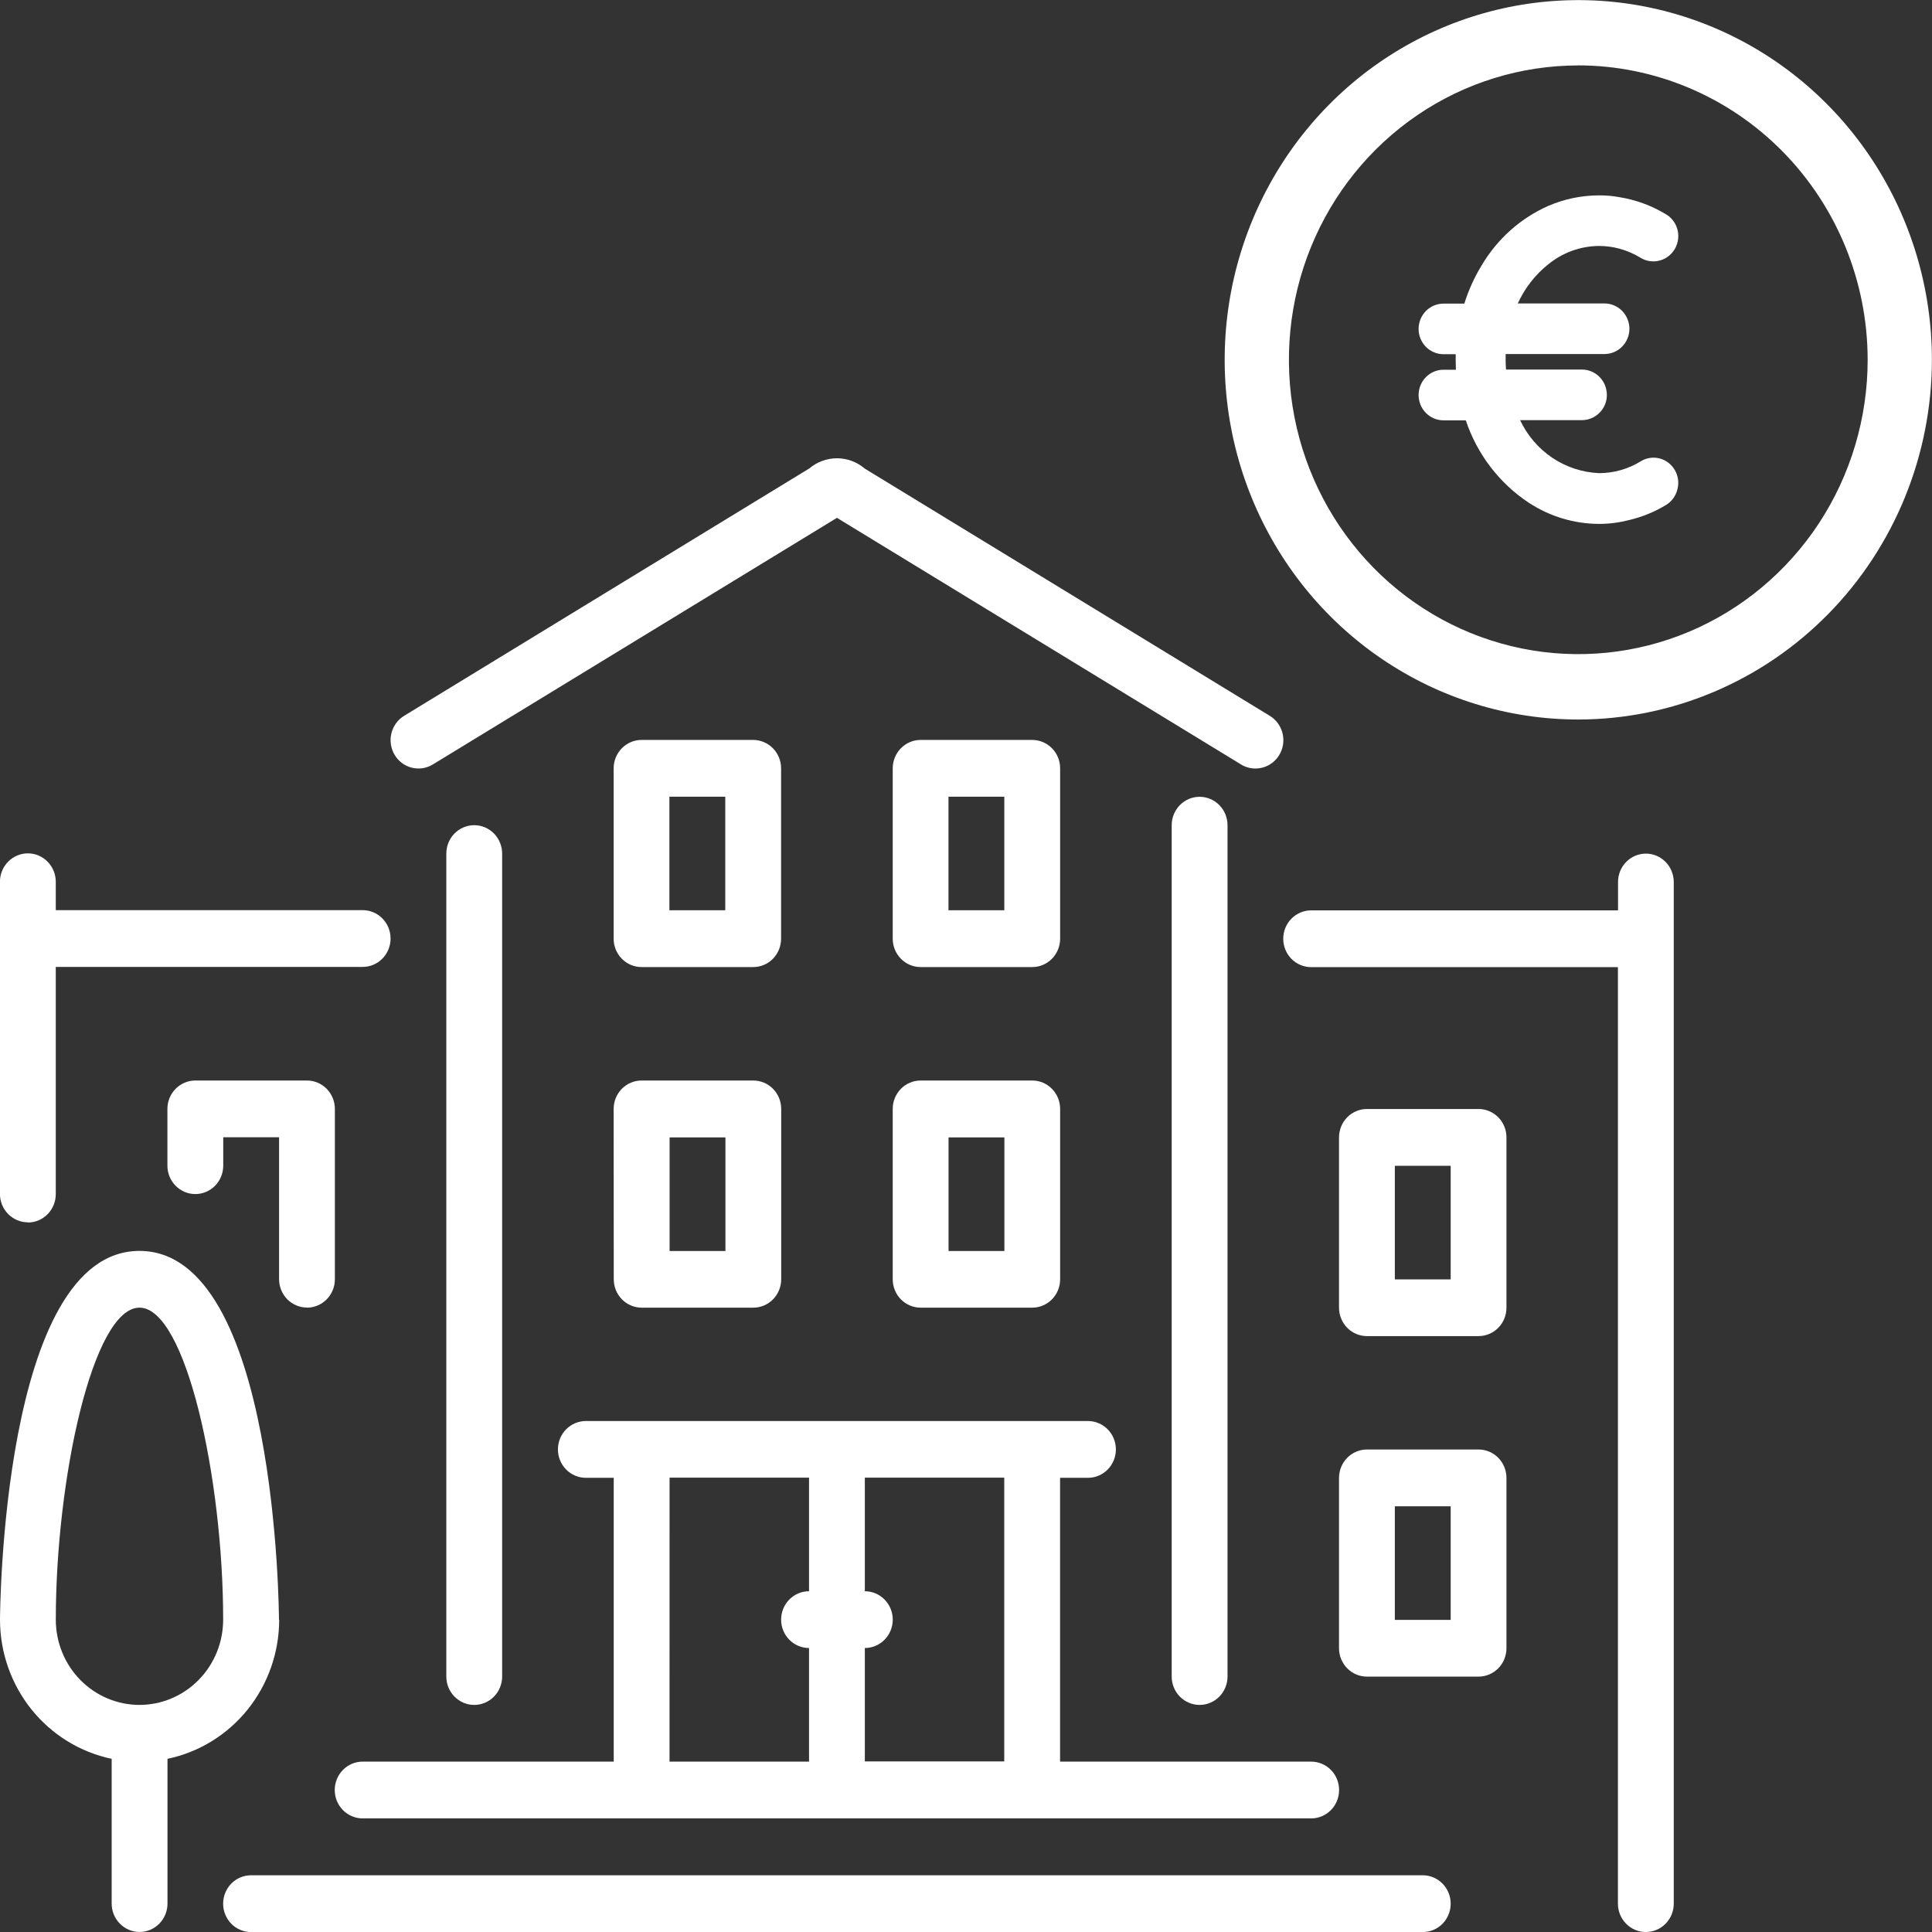 <svg width="69" height="69" viewBox="0 0 69 69" fill="none" xmlns="http://www.w3.org/2000/svg">
<rect x="0" y="0" width="69" height="69" fill="#333333" stroke="none"/>
<g clip-path="url(#clip0)">
<path d="M21.92 45.688C21.92 45.957 22.025 46.215 22.212 46.405C22.398 46.595 22.651 46.702 22.916 46.702H26.904C27.168 46.702 27.421 46.595 27.608 46.405C27.795 46.215 27.9 45.957 27.9 45.688V39.603C27.9 39.334 27.795 39.077 27.608 38.886C27.421 38.697 27.168 38.59 26.904 38.59H22.912C22.648 38.59 22.395 38.697 22.208 38.887C22.021 39.077 21.916 39.334 21.916 39.603L21.92 45.688ZM23.914 40.621H25.908V44.678H23.914V40.621Z" fill="white"/>
<path d="M22.912 34.538H26.9C27.164 34.538 27.417 34.432 27.604 34.242C27.791 34.052 27.896 33.794 27.896 33.526V27.44C27.896 27.172 27.791 26.914 27.604 26.724C27.417 26.534 27.164 26.427 26.9 26.426H22.912C22.648 26.427 22.394 26.534 22.208 26.724C22.021 26.914 21.916 27.172 21.916 27.44V33.526C21.916 33.794 22.021 34.051 22.208 34.241C22.395 34.431 22.648 34.538 22.912 34.538ZM23.907 28.453H25.902V32.51H23.907V28.453Z" fill="white"/>
<path d="M28.894 16.736L14.433 25.565C14.206 25.703 14.043 25.927 13.979 26.188C13.915 26.448 13.955 26.724 14.091 26.955C14.227 27.185 14.447 27.351 14.704 27.417C14.96 27.482 15.231 27.441 15.458 27.302L29.891 18.494L44.323 27.302C44.477 27.397 44.654 27.448 44.835 27.447C45.053 27.448 45.266 27.376 45.44 27.242C45.614 27.108 45.74 26.919 45.798 26.706C45.857 26.492 45.844 26.264 45.763 26.058C45.682 25.852 45.537 25.679 45.349 25.565L30.888 16.738C30.609 16.499 30.256 16.367 29.891 16.367C29.526 16.367 29.173 16.499 28.894 16.738V16.736Z" fill="white"/>
<path d="M10.962 46.702C11.227 46.702 11.48 46.595 11.668 46.405C11.854 46.215 11.96 45.957 11.96 45.688V39.603C11.959 39.334 11.854 39.076 11.667 38.886C11.48 38.697 11.227 38.59 10.962 38.59H6.974C6.71 38.59 6.457 38.697 6.271 38.887C6.084 39.077 5.979 39.334 5.979 39.603V41.631C5.979 41.9 6.084 42.158 6.271 42.348C6.458 42.538 6.711 42.645 6.976 42.645C7.24 42.645 7.494 42.538 7.681 42.348C7.868 42.158 7.973 41.9 7.973 41.631V40.617H9.967V45.684C9.967 45.953 10.072 46.21 10.258 46.401C10.445 46.591 10.698 46.698 10.962 46.698V46.702Z" fill="white"/>
<path d="M17.934 59.876V30.486C17.934 30.217 17.828 29.959 17.642 29.768C17.454 29.578 17.201 29.471 16.936 29.471C16.672 29.471 16.419 29.578 16.232 29.768C16.044 29.959 15.94 30.217 15.94 30.486V59.876C15.94 60.145 16.044 60.403 16.232 60.593C16.419 60.783 16.672 60.89 16.936 60.89C17.201 60.89 17.454 60.783 17.642 60.593C17.828 60.403 17.934 60.145 17.934 59.876Z" fill="white"/>
<path d="M12.952 64.943H46.828C47.092 64.943 47.346 64.836 47.533 64.646C47.72 64.456 47.825 64.198 47.825 63.929C47.825 63.66 47.72 63.402 47.533 63.212C47.346 63.022 47.092 62.915 46.828 62.915H37.86V52.779H38.855C39.12 52.779 39.374 52.672 39.561 52.482C39.748 52.292 39.853 52.034 39.853 51.765C39.853 51.496 39.748 51.238 39.561 51.048C39.374 50.858 39.12 50.751 38.855 50.751H20.923C20.659 50.751 20.405 50.858 20.218 51.048C20.031 51.238 19.926 51.496 19.926 51.765C19.926 52.034 20.031 52.292 20.218 52.482C20.405 52.672 20.659 52.779 20.923 52.779H21.919V62.915H12.952C12.688 62.915 12.434 63.022 12.247 63.212C12.06 63.402 11.955 63.66 11.955 63.929C11.955 64.198 12.06 64.456 12.247 64.646C12.434 64.836 12.688 64.943 12.952 64.943ZM30.887 58.858C31.151 58.858 31.405 58.751 31.592 58.561C31.779 58.371 31.884 58.113 31.884 57.844C31.884 57.575 31.779 57.317 31.592 57.127C31.405 56.936 31.151 56.83 30.887 56.83V52.773H35.866V62.908H30.887V58.858ZM23.913 52.773H28.894V56.83C28.63 56.83 28.376 56.936 28.189 57.127C28.002 57.317 27.897 57.575 27.897 57.844C27.897 58.113 28.002 58.371 28.189 58.561C28.376 58.751 28.63 58.858 28.894 58.858V62.915H23.912L23.913 52.773Z" fill="white"/>
<path d="M52.806 51.768H48.818C48.554 51.768 48.301 51.875 48.114 52.065C47.928 52.255 47.823 52.512 47.822 52.781V58.866C47.822 59.135 47.927 59.392 48.114 59.582C48.301 59.772 48.554 59.879 48.818 59.879H52.806C53.07 59.879 53.324 59.772 53.51 59.582C53.697 59.392 53.802 59.135 53.802 58.866V52.781C53.802 52.512 53.697 52.255 53.51 52.065C53.323 51.875 53.07 51.768 52.806 51.768ZM51.81 57.853H49.816V53.796H51.81V57.853Z" fill="white"/>
<path d="M52.806 39.607H48.818C48.554 39.607 48.301 39.714 48.114 39.904C47.928 40.094 47.823 40.351 47.822 40.62V46.705C47.823 46.973 47.928 47.231 48.114 47.421C48.301 47.611 48.554 47.717 48.818 47.718H52.806C53.07 47.717 53.323 47.611 53.51 47.421C53.697 47.231 53.802 46.973 53.802 46.705V40.62C53.802 40.351 53.697 40.094 53.51 39.904C53.323 39.714 53.07 39.607 52.806 39.607ZM51.81 45.692H49.816V41.635H51.81V45.692Z" fill="white"/>
<path d="M50.814 66.974H8.966C8.701 66.974 8.448 67.081 8.261 67.271C8.074 67.461 7.969 67.719 7.969 67.988C7.969 68.257 8.074 68.515 8.261 68.706C8.448 68.896 8.701 69.002 8.966 69.002H50.813C51.077 69.002 51.331 68.896 51.518 68.706C51.705 68.515 51.81 68.257 51.81 67.988C51.81 67.719 51.705 67.461 51.518 67.271C51.331 67.081 51.077 66.974 50.813 66.974H50.814Z" fill="white"/>
<path d="M58.784 30.486C58.52 30.486 58.266 30.592 58.079 30.782C57.892 30.972 57.787 31.23 57.787 31.499V32.513H46.827C46.563 32.513 46.309 32.62 46.122 32.81C45.935 33 45.83 33.258 45.83 33.527C45.83 33.796 45.935 34.054 46.122 34.244C46.309 34.434 46.563 34.541 46.827 34.541H57.783V67.987C57.783 68.256 57.888 68.514 58.075 68.704C58.262 68.894 58.515 69.001 58.78 69.001C59.044 69.001 59.298 68.894 59.485 68.704C59.672 68.514 59.777 68.256 59.777 67.987V31.499C59.776 31.23 59.672 30.973 59.485 30.783C59.298 30.593 59.045 30.486 58.781 30.486H58.784Z" fill="white"/>
<path d="M31.883 45.688C31.883 45.957 31.988 46.215 32.174 46.405C32.361 46.595 32.614 46.702 32.879 46.702H36.867C37.131 46.702 37.384 46.595 37.571 46.405C37.758 46.215 37.862 45.957 37.862 45.688V39.603C37.862 39.334 37.757 39.077 37.57 38.887C37.384 38.697 37.131 38.59 36.867 38.59H32.879C32.615 38.59 32.361 38.697 32.175 38.887C31.988 39.077 31.883 39.334 31.883 39.603V45.688ZM33.877 40.621H35.871V44.678H33.877V40.621Z" fill="white"/>
<path d="M9.963 57.85C9.963 57.715 9.905 44.675 4.981 44.675C0.057 44.675 0 57.719 0 57.85C0.002 59.018 0.4 60.15 1.126 61.054C1.853 61.958 2.864 62.58 3.988 62.815V67.984C3.988 68.253 4.093 68.511 4.28 68.701C4.467 68.892 4.721 68.999 4.985 68.999C5.25 68.999 5.503 68.892 5.69 68.701C5.877 68.511 5.982 68.253 5.982 67.984V62.815C7.107 62.58 8.118 61.959 8.845 61.054C9.571 60.15 9.969 59.018 9.971 57.85H9.963ZM4.981 60.89C4.189 60.889 3.429 60.569 2.869 59.999C2.309 59.429 1.994 58.656 1.993 57.85C1.993 52.801 3.322 46.702 4.981 46.702C6.64 46.702 7.97 52.801 7.97 57.85C7.969 58.656 7.654 59.429 7.093 59.999C6.533 60.569 5.774 60.889 4.981 60.89Z" fill="white"/>
<path d="M43.84 59.876V29.471C43.84 29.203 43.735 28.945 43.548 28.754C43.361 28.564 43.107 28.457 42.843 28.457C42.578 28.457 42.325 28.564 42.138 28.754C41.951 28.945 41.846 29.203 41.846 29.471V59.876C41.846 60.145 41.951 60.403 42.138 60.593C42.325 60.783 42.578 60.89 42.843 60.89C43.107 60.89 43.361 60.783 43.548 60.593C43.735 60.403 43.84 60.145 43.84 59.876Z" fill="white"/>
<path d="M32.879 34.538H36.867C37.131 34.538 37.384 34.431 37.57 34.241C37.757 34.051 37.862 33.794 37.862 33.526V27.44C37.862 27.172 37.758 26.914 37.571 26.724C37.384 26.534 37.131 26.427 36.867 26.426H32.879C32.614 26.427 32.361 26.534 32.174 26.724C31.988 26.914 31.883 27.172 31.883 27.44V33.526C31.883 33.794 31.988 34.051 32.175 34.241C32.361 34.431 32.615 34.538 32.879 34.538ZM33.874 28.453H35.868V32.51H33.874V28.453Z" fill="white"/>
<path d="M0.996 43.661C1.261 43.66 1.514 43.554 1.701 43.363C1.887 43.173 1.992 42.915 1.992 42.647V34.533H12.952C13.216 34.533 13.47 34.426 13.657 34.236C13.844 34.046 13.949 33.788 13.949 33.519C13.949 33.25 13.844 32.992 13.657 32.802C13.47 32.611 13.216 32.505 12.952 32.505H1.992V31.492C1.992 31.223 1.887 30.965 1.7 30.775C1.513 30.584 1.26 30.477 0.995 30.477C0.731 30.477 0.477 30.584 0.29 30.775C0.103 30.965 -0.002 31.223 -0.002 31.492V42.64C-0.002 42.909 0.103 43.167 0.29 43.357C0.477 43.547 0.731 43.654 0.995 43.654L0.996 43.661Z" fill="white"/>
<path d="M56.368 25.697C53.87 25.697 51.428 24.944 49.351 23.532C47.274 22.121 45.656 20.114 44.7 17.767C43.744 15.419 43.494 12.836 43.981 10.344C44.468 7.852 45.671 5.563 47.437 3.767C49.204 1.97 51.454 0.747 53.904 0.251C56.354 -0.245 58.893 0.01 61.201 0.982C63.508 1.954 65.481 3.601 66.868 5.713C68.256 7.826 68.997 10.31 68.997 12.851C68.993 16.256 67.661 19.522 65.293 21.93C62.926 24.338 59.716 25.693 56.368 25.697ZM56.368 2.337C54.324 2.337 52.325 2.953 50.626 4.108C48.926 5.264 47.602 6.905 46.819 8.826C46.037 10.747 45.833 12.861 46.231 14.9C46.63 16.939 47.614 18.813 49.06 20.283C50.505 21.753 52.347 22.754 54.351 23.16C56.356 23.566 58.434 23.357 60.323 22.562C62.211 21.766 63.825 20.419 64.961 18.69C66.096 16.961 66.702 14.928 66.702 12.849C66.7 10.062 65.61 7.39 63.672 5.418C61.735 3.447 59.108 2.339 56.368 2.335V2.337Z" fill="white"/>
<path d="M59.906 17.481C59.878 17.596 59.827 17.704 59.758 17.799C59.688 17.894 59.601 17.975 59.501 18.035C59.088 18.285 58.639 18.467 58.171 18.576C57.823 18.665 57.466 18.711 57.108 18.711C56.218 18.708 55.347 18.445 54.599 17.954C53.546 17.258 52.754 16.221 52.35 15.012H51.552C51.317 15.012 51.091 14.916 50.924 14.747C50.758 14.578 50.664 14.348 50.664 14.108C50.664 13.869 50.758 13.639 50.924 13.47C51.091 13.3 51.317 13.205 51.552 13.205H51.996C51.996 13.086 51.989 12.967 51.989 12.847V12.65H51.552C51.317 12.65 51.091 12.555 50.924 12.386C50.758 12.216 50.664 11.987 50.664 11.747C50.664 11.508 50.758 11.278 50.924 11.108C51.091 10.939 51.317 10.844 51.552 10.844H52.297C52.445 10.369 52.651 9.915 52.908 9.492C53.465 8.541 54.303 7.792 55.301 7.351C55.874 7.105 56.49 6.978 57.112 6.978C57.351 6.977 57.591 6.997 57.827 7.04C58.419 7.134 58.988 7.343 59.503 7.655C59.655 7.746 59.776 7.881 59.852 8.042C59.928 8.203 59.955 8.384 59.929 8.561C59.904 8.738 59.828 8.903 59.71 9.036C59.592 9.169 59.438 9.263 59.268 9.306C59.155 9.337 59.037 9.343 58.922 9.326C58.806 9.31 58.695 9.269 58.595 9.208C58.357 9.062 58.099 8.951 57.83 8.879C57.595 8.816 57.353 8.785 57.11 8.784C56.452 8.788 55.814 9.018 55.3 9.436C54.831 9.808 54.457 10.289 54.207 10.837H57.303C57.538 10.838 57.764 10.933 57.931 11.102C58.097 11.271 58.192 11.5 58.194 11.739C58.194 11.978 58.101 12.207 57.935 12.376C57.77 12.545 57.546 12.642 57.311 12.644H53.773C53.773 12.709 53.773 12.779 53.773 12.84V12.905C53.773 13.003 53.78 13.101 53.787 13.198H56.499C56.735 13.198 56.961 13.294 57.128 13.464C57.294 13.634 57.388 13.864 57.388 14.104C57.389 14.307 57.321 14.503 57.197 14.661C57.113 14.768 57.007 14.855 56.886 14.914C56.766 14.974 56.633 15.005 56.499 15.005H54.289C54.546 15.552 54.945 16.018 55.443 16.352C55.941 16.685 56.519 16.874 57.114 16.898C57.638 16.897 58.151 16.751 58.598 16.475C58.698 16.413 58.809 16.372 58.925 16.355C59.04 16.337 59.158 16.343 59.272 16.373C59.385 16.402 59.492 16.454 59.585 16.526C59.678 16.597 59.757 16.687 59.816 16.79C59.876 16.893 59.915 17.007 59.931 17.126C59.946 17.245 59.938 17.365 59.906 17.481Z" fill="white"/>
</g>
<defs>
<clipPath id="clip0">
<rect width="69" height="69" fill="white"/>
</clipPath>
</defs>
</svg>
